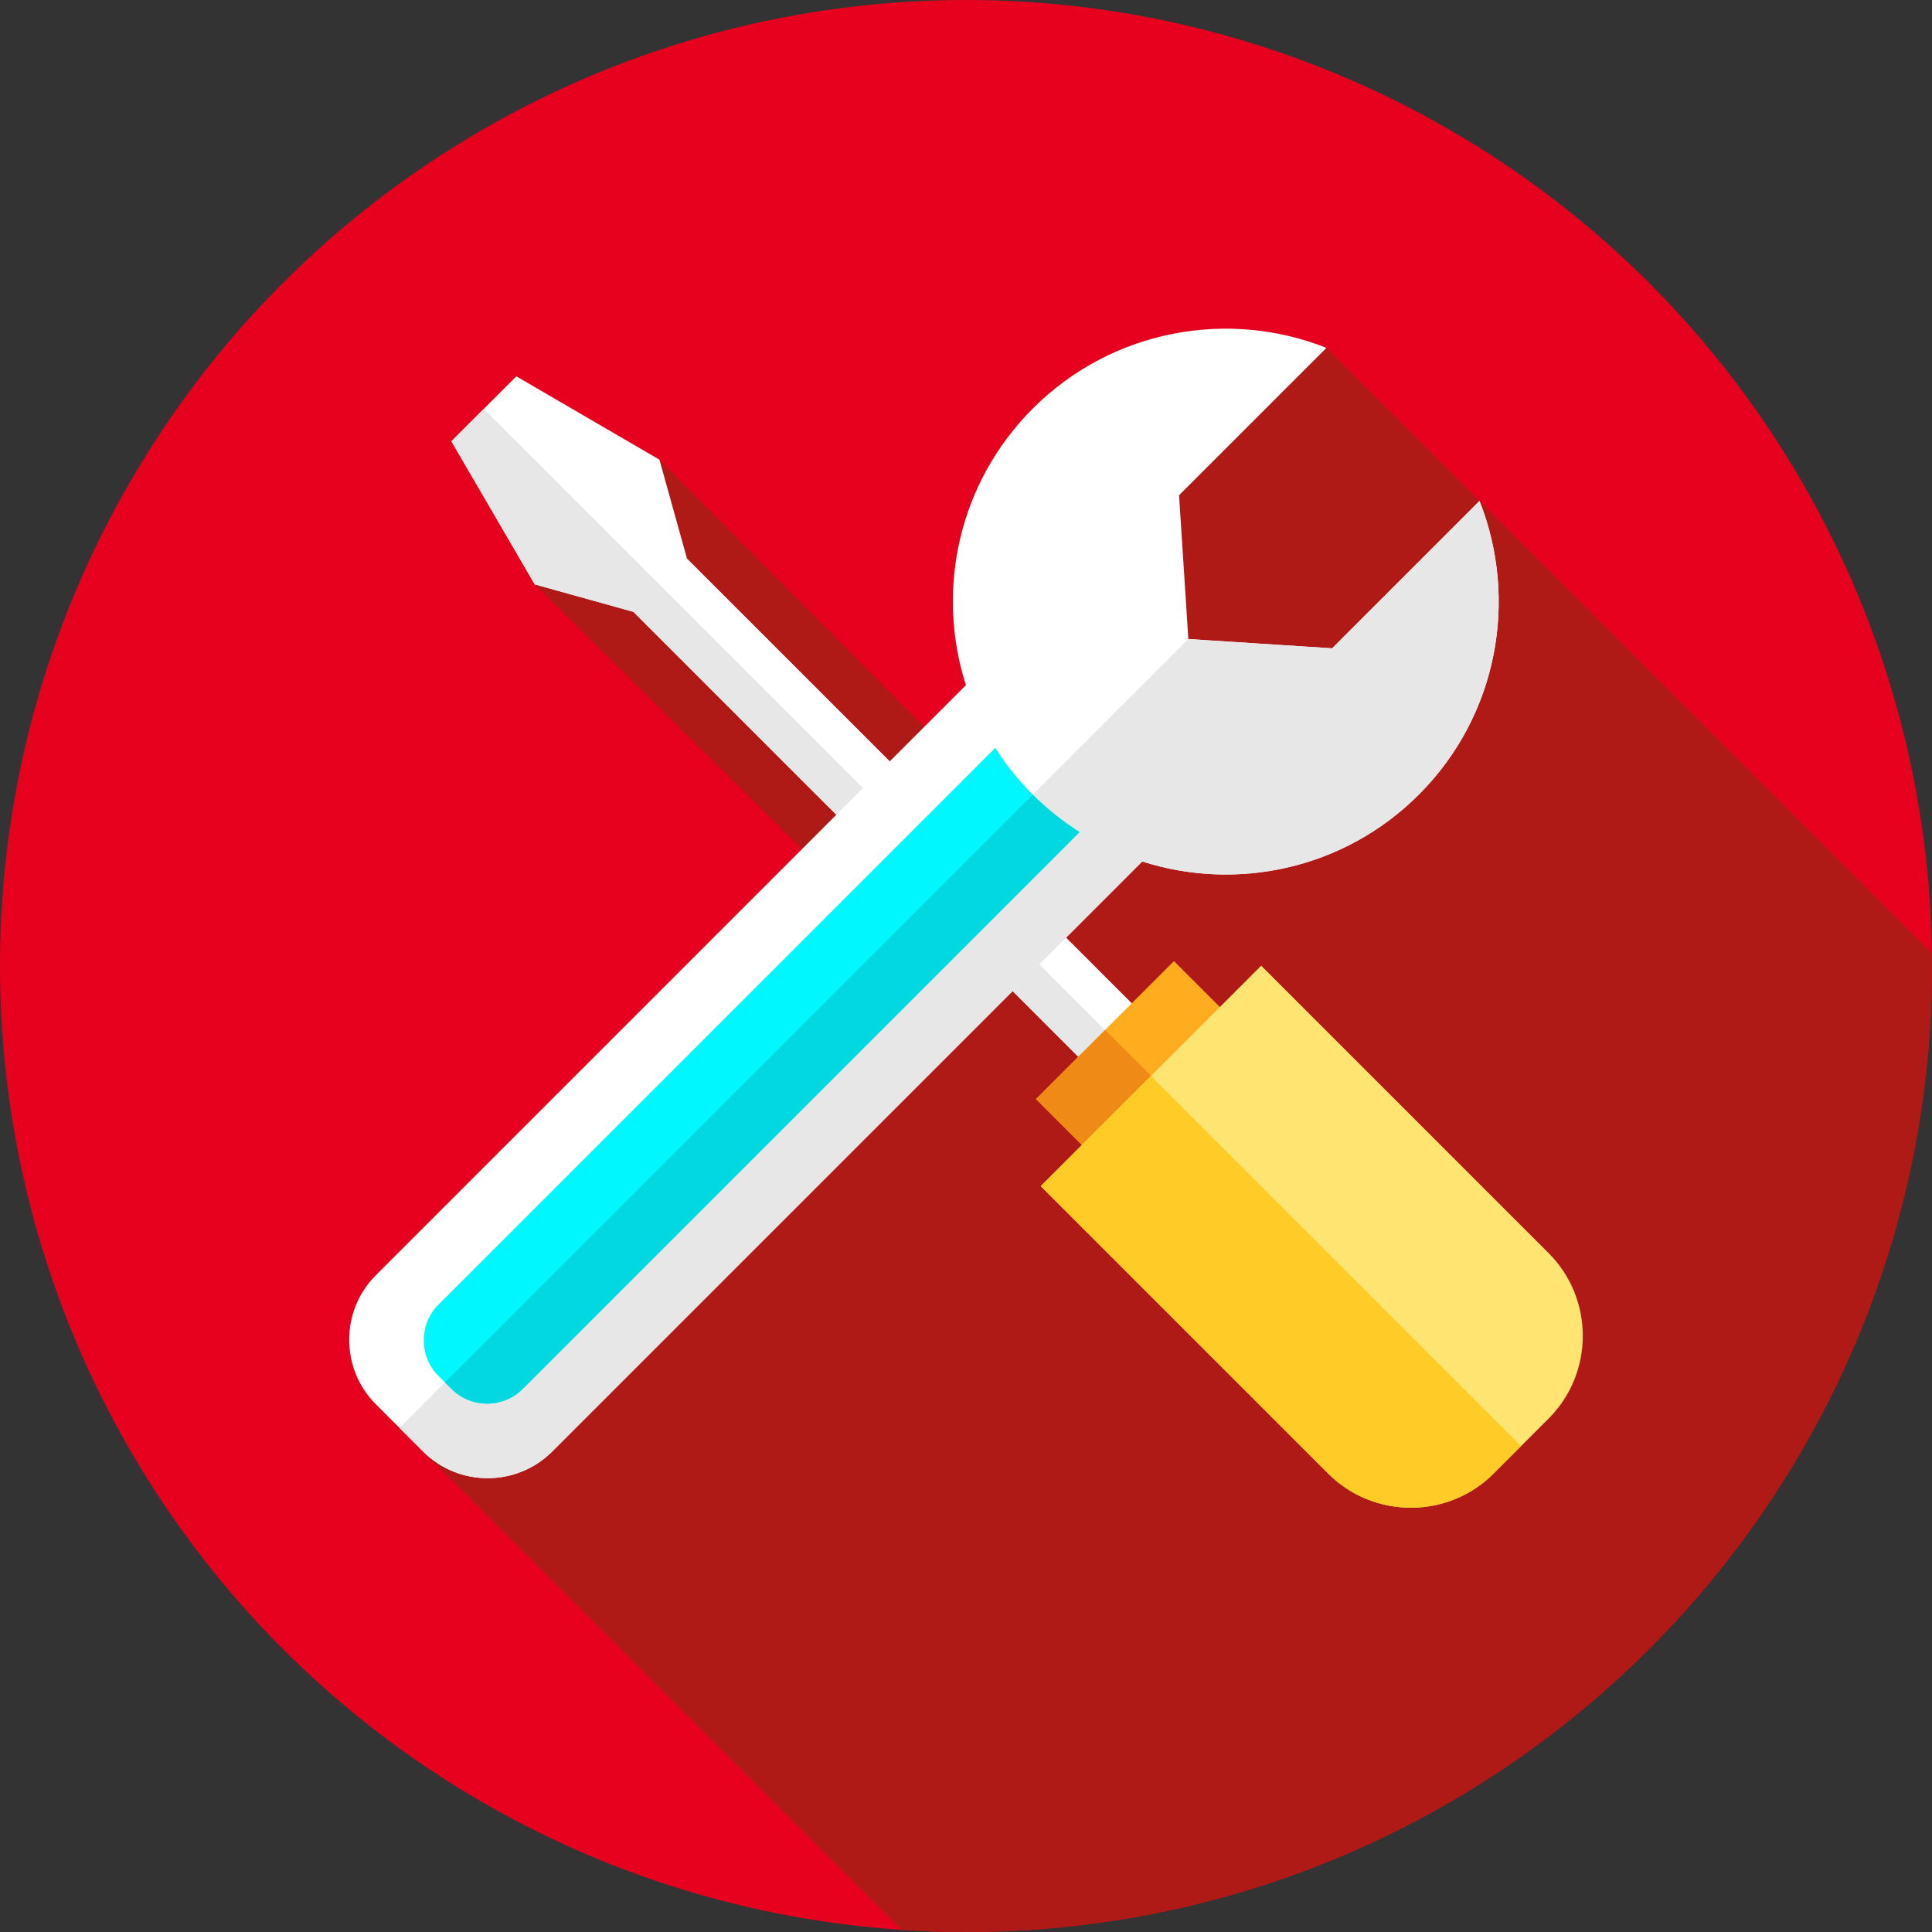 <?xml version="1.0" encoding="iso-8859-1"?>
<!-- Generator: Adobe Illustrator 19.0.0, SVG Export Plug-In . SVG Version: 6.00 Build 0)  -->
<svg version="1.1" id="Capa_1" xmlns="http://www.w3.org/2000/svg" xmlns:xlink="http://www.w3.org/1999/xlink" x="0px" y="0px"
	 viewBox="0 0 512 512" style="enable-background:new 0 0 512 512;" xml:space="preserve">
<rect x="0" y="0" width="512" height="512" fill="#333333" stroke="none"/>
<circle style="fill:#E6021F;" cx="256" cy="256" r="256"/>
<path style="fill:#AF1916;" d="M512,256c0-1.131-0.028-2.254-0.043-3.382L351.528,92.189c-26.013-10.307-56.792-4.95-77.836,16.093
	c-19.831,19.831-25.72,48.305-17.71,73.291l-11.055,11.055L174.76,121.82l-37.924-22.085l-17.207,17.207l22.085,37.924
	l70.808,70.167L99.592,337.962c-9.397,9.397-9.397,24.775,0,34.173l139.281,139.281C244.536,511.79,250.243,512,256,512
	C397.385,512,512,397.385,512,256z"/>
<polygon style="fill:#FFFFFF;" points="141.714,154.866 119.628,116.942 136.836,99.735 174.76,121.82 182.022,147.896 
	181.983,147.935 306.994,272.946 292.832,287.108 167.821,162.097 167.79,162.128 "/>
<polygon style="fill:#E7E7E8;" points="141.718,154.864 167.789,162.126 167.818,162.098 292.834,287.114 299.919,280.029 
	128.234,108.344 119.628,116.949 "/>
<rect x="274.64" y="269.827" transform="matrix(0.707 -0.707 0.707 0.707 -110.401 294.675)" style="fill:#FFAC1F;" width="51.729" height="21.552"/>
<rect x="280.576" y="276.819" transform="matrix(0.707 0.707 -0.707 0.707 290.219 -121.152)" style="fill:#F08A17;" width="21.555" height="25.86"/>
<path style="fill:#FEE572;" d="M395.806,390.528l14.615-14.615c12.046-12.047,12.046-31.759,0-43.805l-76.192-76.192l-58.421,58.42
	L352,390.528C364.047,402.574,383.759,402.574,395.806,390.528z"/>
<path style="fill:#FFCB26;" d="M275.803,314.334l76.199,76.199c12.042,12.042,31.756,12.042,43.805-0.007l7.304-7.304
	l-98.098-98.098L275.803,314.334z"/>
<path style="fill:#FFFFFF;" d="M375.995,210.585c21.044-21.044,26.4-51.823,16.093-77.836l-39.064,39.064l-38.101-2.459
	l-2.459-38.101l39.064-39.064c-26.013-10.307-56.792-4.95-77.836,16.094c-19.831,19.83-25.72,48.305-17.71,73.291L99.592,337.962
	c-9.397,9.397-9.397,24.775,0,34.173l12.55,12.55c9.398,9.397,24.775,9.397,34.173,0l156.39-156.389
	C327.691,236.306,356.165,230.416,375.995,210.585z"/>
<path style="fill:#E7E7E8;" d="M375.994,210.587c-19.827,19.827-48.303,25.716-73.286,17.711l-156.39,156.39
	c-9.394,9.394-24.779,9.394-34.174,0l-6.278-6.278l209.059-209.059l38.1,2.46l39.062-39.062
	C402.392,158.76,397.039,189.543,375.994,210.587z"/>
<path style="fill:#00F7FD;" d="M263.767,198.188L116.184,345.771c-5.18,5.18-5.18,13.656,0,18.836l3.487,3.487
	c5.18,5.18,13.656,5.18,18.836,0L286.09,220.511c-4.395-2.794-8.562-6.09-12.398-9.925
	C269.856,206.75,266.56,202.583,263.767,198.188z"/>
<path style="fill:#01D8DF;" d="M286.086,220.511L138.504,368.093c-5.181,5.182-13.652,5.175-18.827,0l-1.746-1.746l155.759-155.76
	C277.527,214.424,281.695,217.713,286.086,220.511z"/>
<g>
</g>
<g>
</g>
<g>
</g>
<g>
</g>
<g>
</g>
<g>
</g>
<g>
</g>
<g>
</g>
<g>
</g>
<g>
</g>
<g>
</g>
<g>
</g>
<g>
</g>
<g>
</g>
<g>
</g>
</svg>
